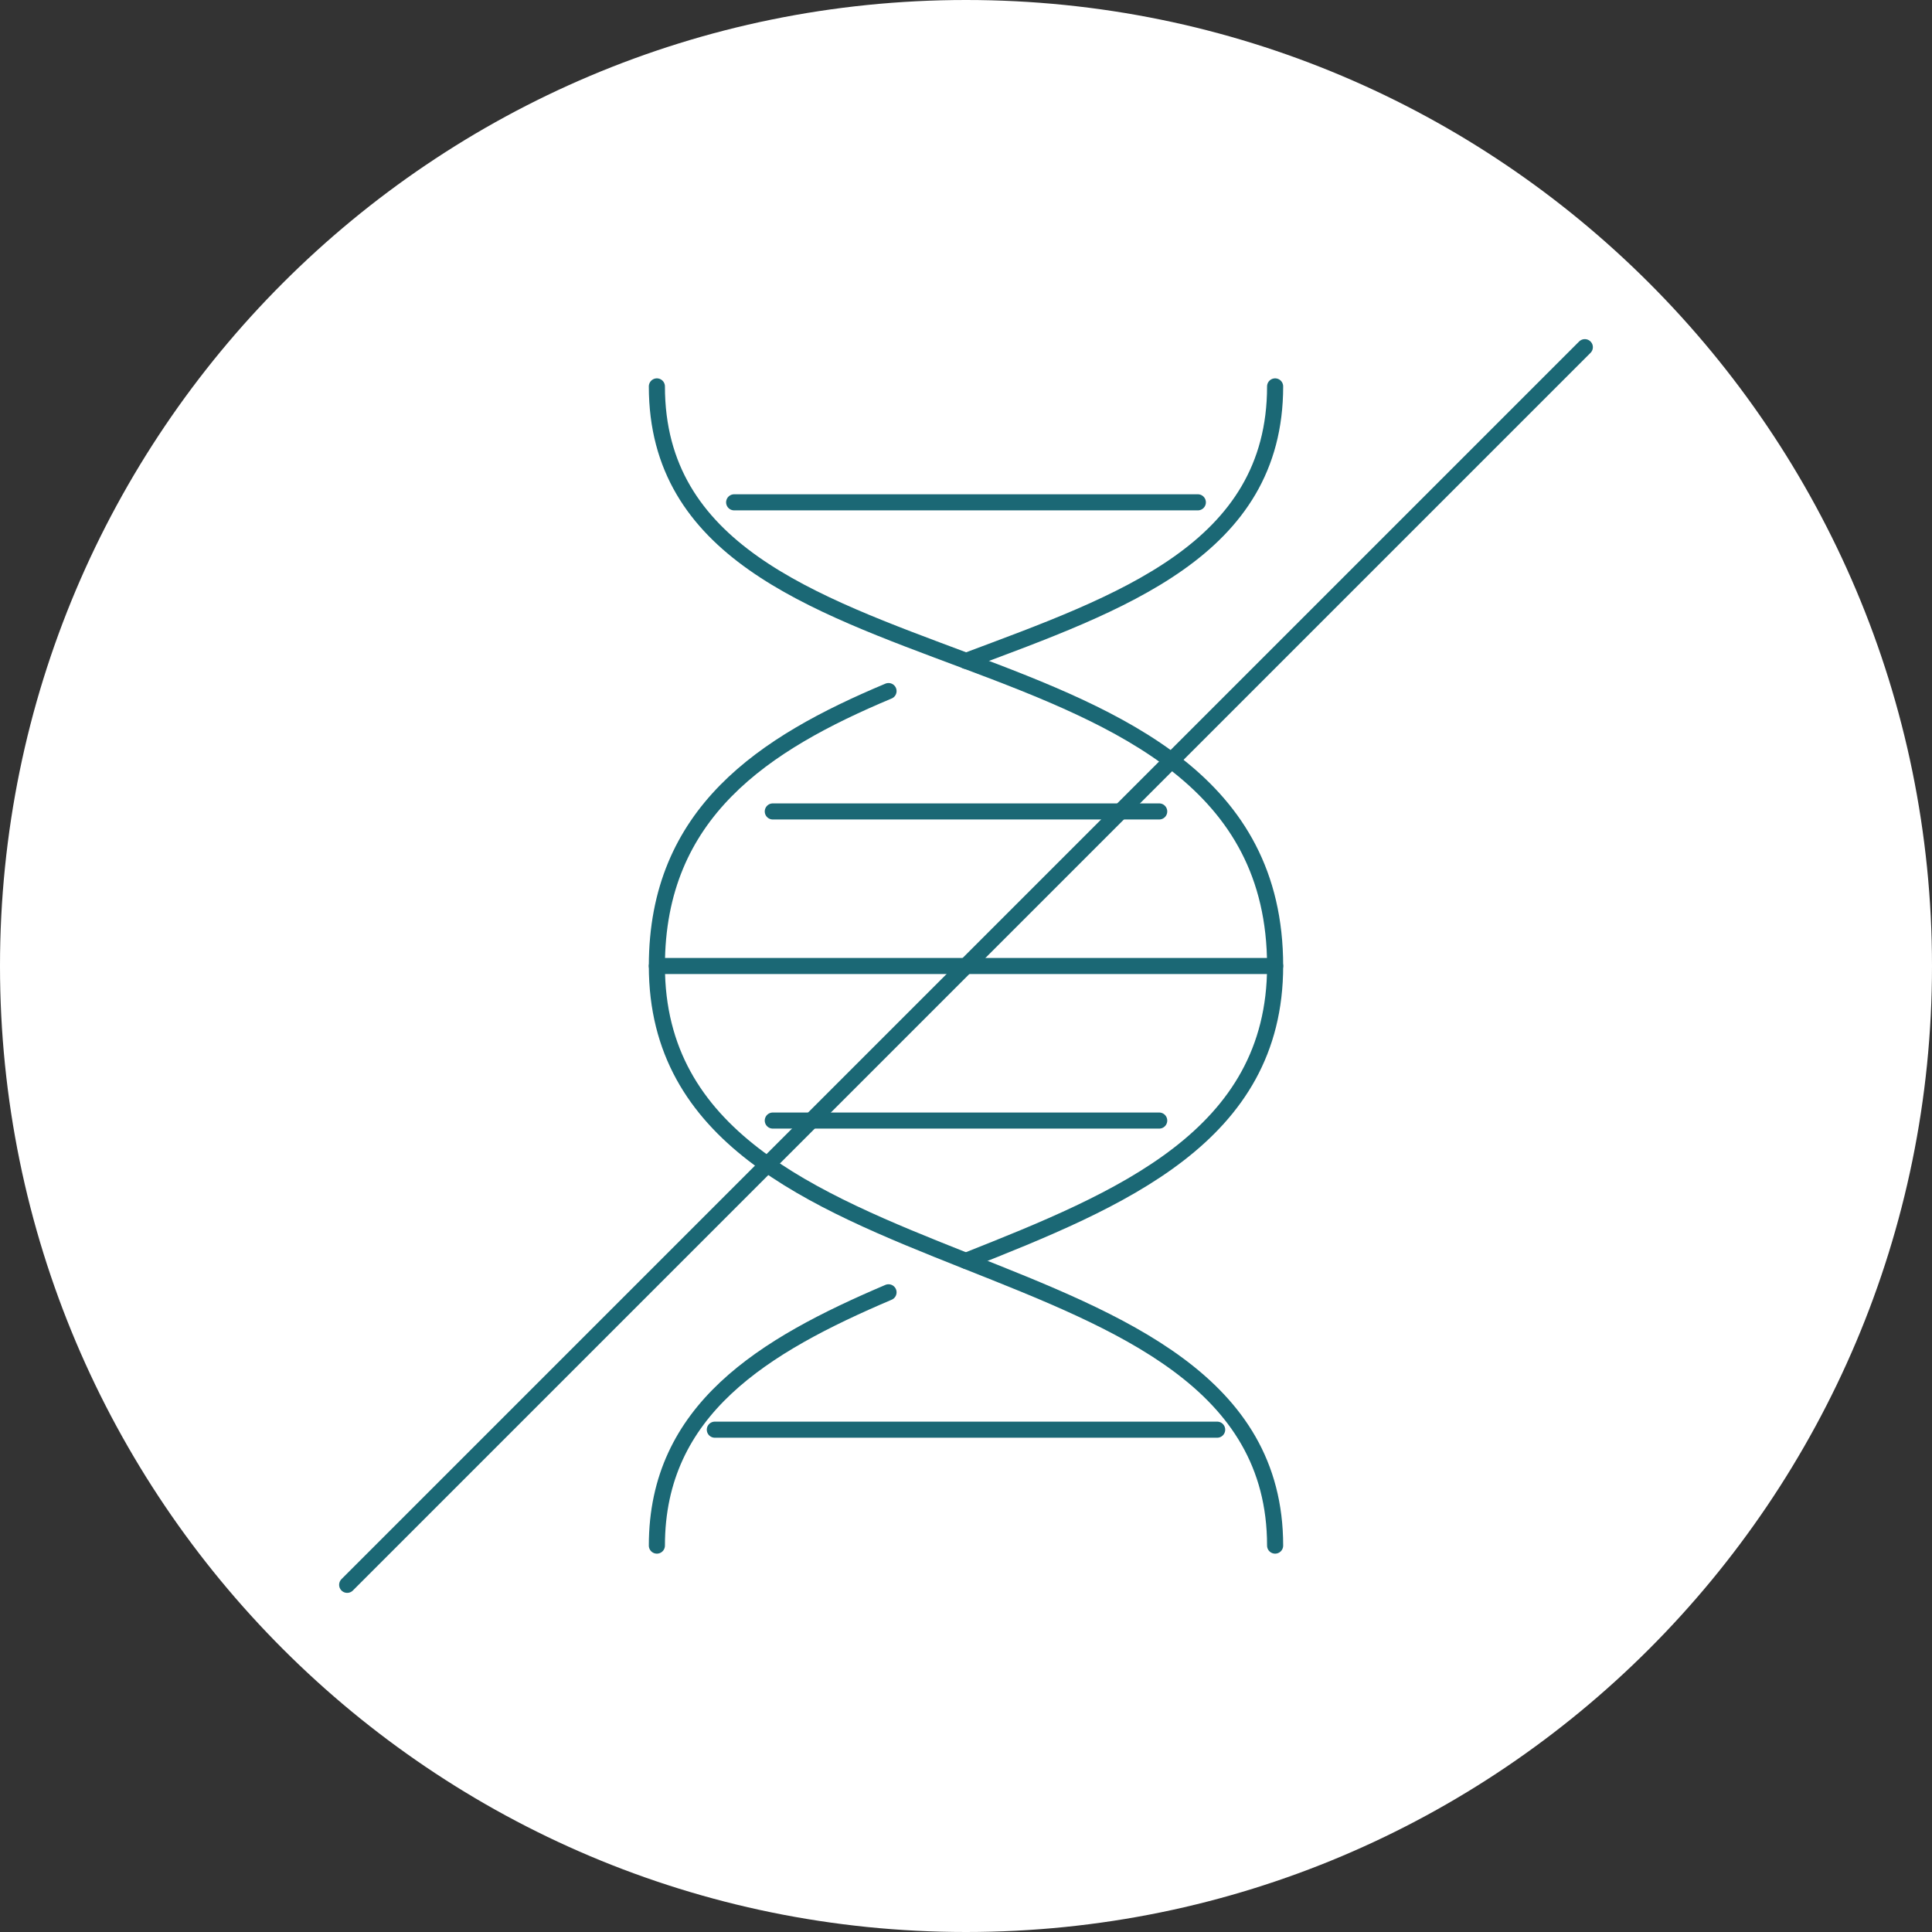 <svg fill="none" height="120" viewBox="0 0 120 120" width="120" xmlns="http://www.w3.org/2000/svg" xmlns:xlink="http://www.w3.org/1999/xlink"><rect x="0" y="0" width="120" height="120" fill="#333333" stroke="none"/><clipPath id="a"><path d="m0 0h120v120h-120z"/></clipPath><g clip-path="url(#a)"><path d="m60 120c33.137 0 60-26.863 60-60s-26.863-60-60-60-60 26.863-60 60 26.863 60 60 60z" fill="#fff"/><g stroke="#1b6875" stroke-linecap="round" stroke-linejoin="round"><path d="m55.188 80.268c-7.752 3.3-14.388 7.284-14.388 15.732m0-72c0 20.328 38.4 13.128 38.4 36 0 10.584-9.6 14.508-19.2 18.312"/><path d="m55.188 42.924c-7.752 3.252-14.388 7.56-14.388 17.076 0 21.18 38.4 15.672 38.4 36m0-72c0 10.164-9.6 13.452-19.2 17.052"/><path d="m40.8 60h38.4"/><path d="m48 50.4h24"/><path d="m45.6 31.2h28.8m-30 57.6h31.2"/><path d="m48 69.6h24"/><path d="m21.564 98.436 76.872-76.872"/></g></g></svg>